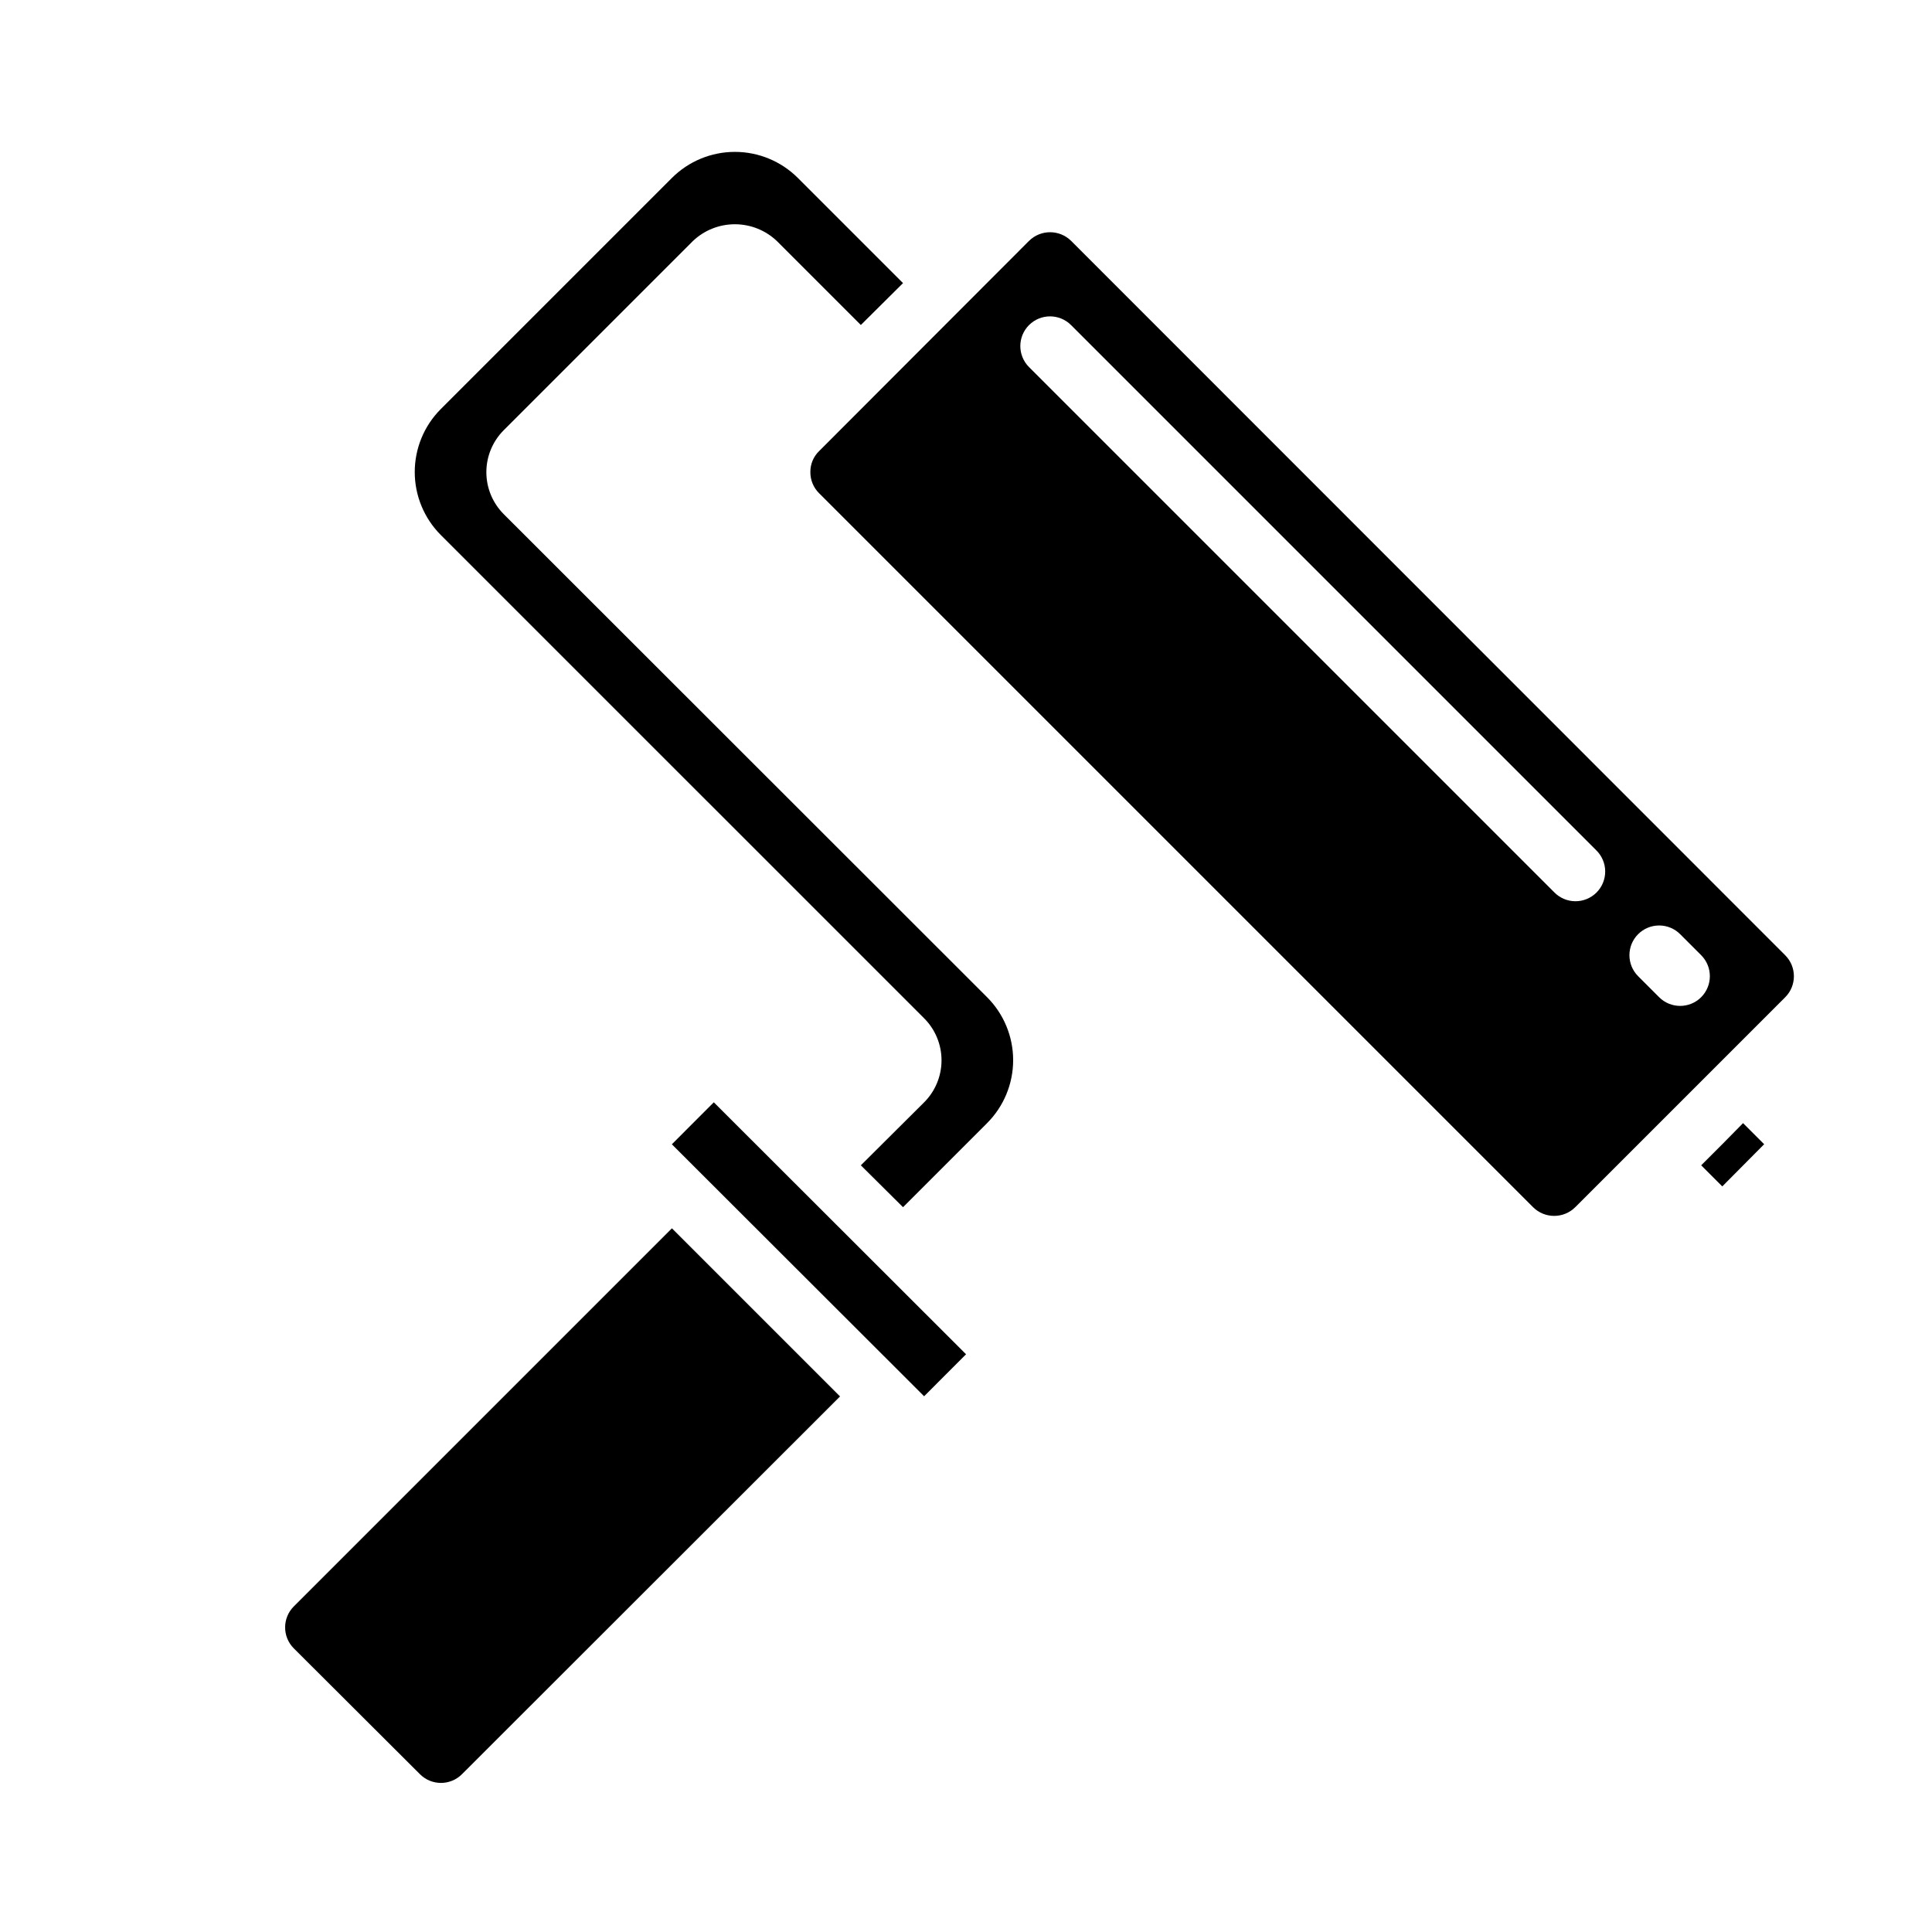 <?xml version="1.0" encoding="UTF-8"?>
<!-- Uploaded to: SVG Repo, www.svgrepo.com, Generator: SVG Repo Mixer Tools -->
<svg fill="#000000" width="800px" height="800px" version="1.1" viewBox="144 144 512 512" xmlns="http://www.w3.org/2000/svg">
 <g>
  <path d="m611.52 447.23-5.59-5.59-5.508 5.59-5.59 5.59 5.59 5.59z"/>
  <path d="m255.31 614.2c3.07 3.055 8.027 3.055 11.098 0l100.21-100.13-44.555-44.555-100.21 100.21c-3.055 3.07-3.055 8.031 0 11.102z"/>
  <path d="m277.51 280.27c-2.957-2.953-4.621-6.961-4.621-11.141 0-4.176 1.664-8.184 4.621-11.137l50.145-50.145c3.012-2.852 7.004-4.434 11.152-4.418 4.148 0.012 8.133 1.625 11.125 4.496l22.199 22.199 11.18-11.098-27.871-27.871c-4.426-4.422-10.43-6.906-16.688-6.906-6.258 0-12.262 2.484-16.688 6.906l-61.246 61.246c-4.422 4.426-6.906 10.43-6.906 16.688 0 6.258 2.484 12.262 6.906 16.691l128.08 128.07c2.957 2.953 4.617 6.961 4.617 11.141 0 4.18-1.66 8.188-4.617 11.141l-16.766 16.688 11.18 11.098 22.277-22.277h-0.004c4.426-4.426 6.91-10.43 6.91-16.688s-2.484-12.262-6.91-16.688z"/>
  <path d="m322.05 447.25 11.113-11.129 66.852 66.773-11.113 11.129z"/>
  <path d="m550.28 463.92c3.094 3.07 8.082 3.07 11.176 0l55.656-55.656v0.004c3.051-3.07 3.051-8.031 0-11.102l-189.24-189.32c-3.094-3.07-8.086-3.07-11.18 0l-55.656 55.734c-1.477 1.449-2.301 3.438-2.281 5.508-0.023 2.094 0.801 4.109 2.281 5.59zm27.844-72.352h-0.004c1.477-1.477 3.481-2.309 5.57-2.309s4.094 0.832 5.57 2.309l5.566 5.566c3.074 3.078 3.07 8.062-0.004 11.137-3.078 3.074-8.062 3.07-11.137-0.004l-5.566-5.566c-3.07-3.074-3.07-8.059 0-11.133zm-161.42-161.42c3.074-3.074 8.059-3.074 11.133 0l139.15 139.15c1.52 1.465 2.387 3.481 2.406 5.594 0.02 2.109-0.809 4.141-2.301 5.637-1.492 1.492-3.523 2.324-5.633 2.309-2.113-0.016-4.129-0.883-5.598-2.398l-139.16-139.16c-3.074-3.074-3.074-8.055 0-11.129z"/>
 </g>
</svg>